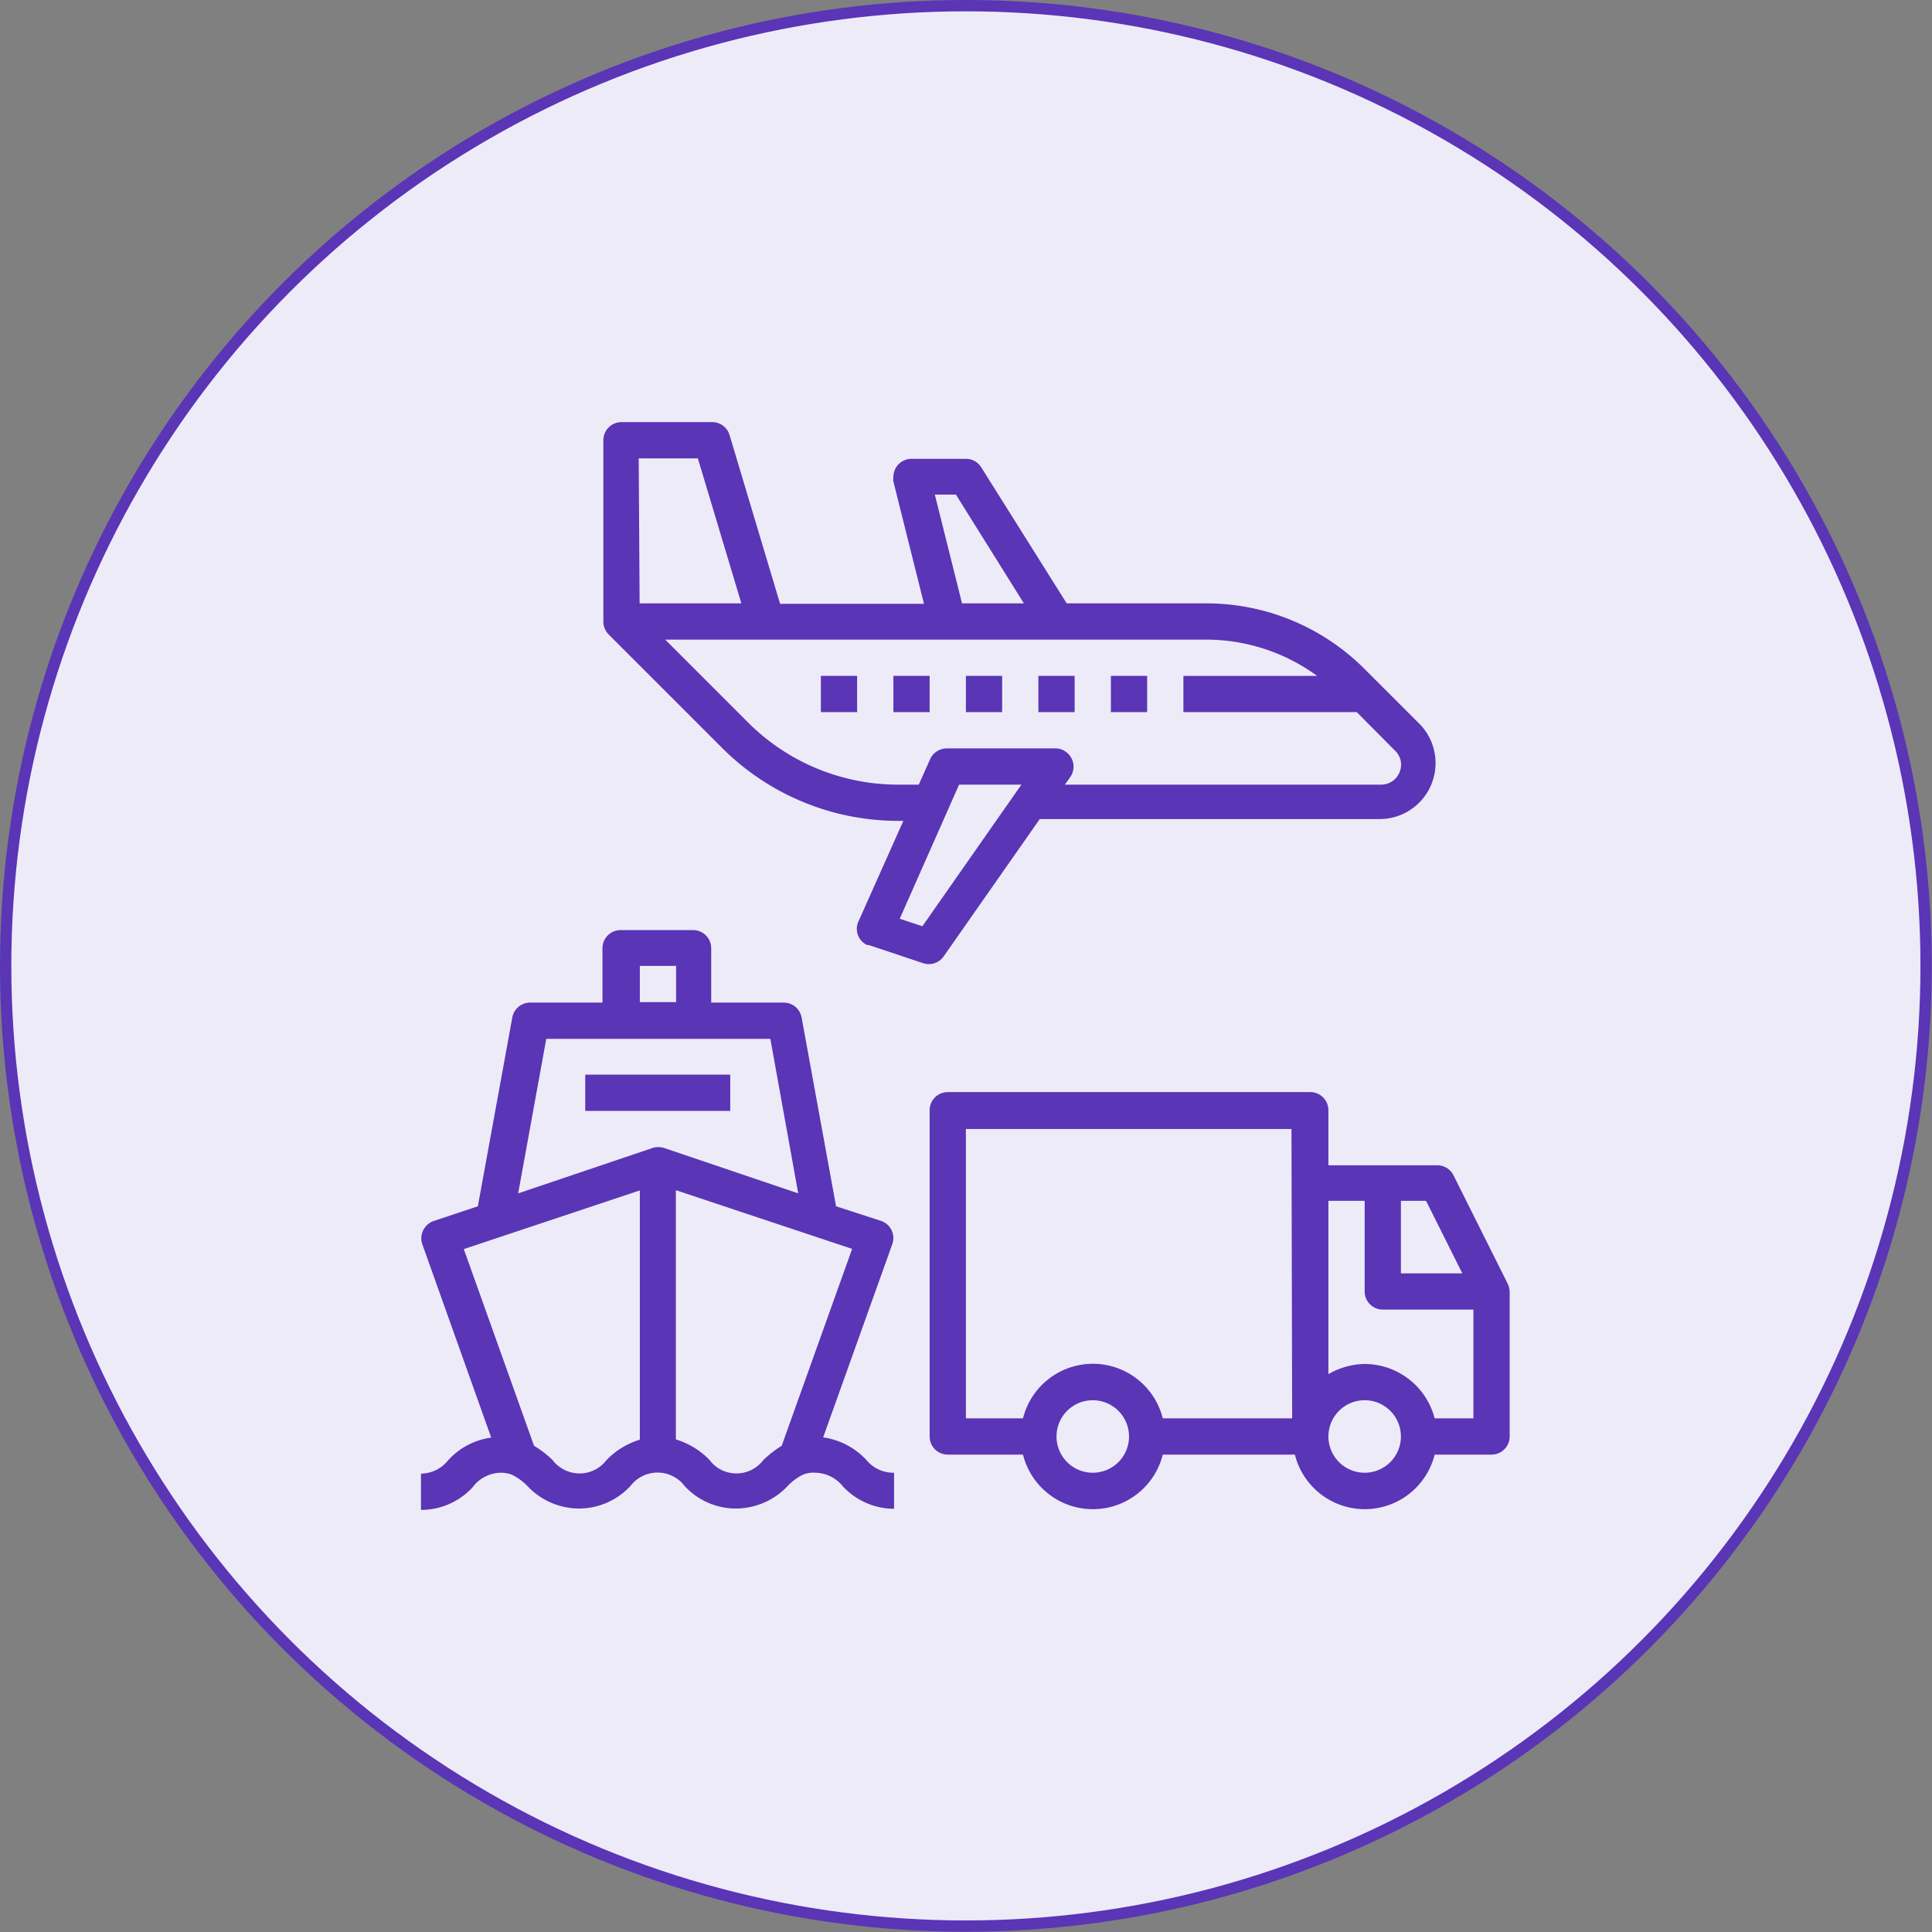 <svg id="Capa_2" data-name="Capa 2" xmlns="http://www.w3.org/2000/svg" viewBox="0 0 85.27 85.27"><rect x="0" y="0" width="85.27" height="85.27" fill="#808080" stroke="none"/><defs><style>.cls-1{fill:#eeebf8;stroke:#5a35b6;stroke-miterlimit:10;stroke-width:0.5px;}.cls-2{fill:#5a35b6;}</style></defs><title>Wireframes Hatun</title><circle class="cls-1" cx="42.63" cy="42.63" r="42.38"/><rect class="cls-2" x="25.83" y="47.43" width="6.4" height="1.6"/><path class="cls-2" d="M66.55,56.67l-2.4-4.8a.8.8,0,0,0-.72-.44h-4.8V49a.8.8,0,0,0-.8-.8h-16a.8.8,0,0,0-.8.8v14.4a.8.8,0,0,0,.8.8h3.32a3.18,3.18,0,0,0,6.17,0h5.83a3.18,3.18,0,0,0,6.17,0h2.51a.8.8,0,0,0,.8-.8V57A.94.94,0,0,0,66.55,56.67ZM48.23,65a1.6,1.6,0,1,1,1.6-1.6A1.6,1.6,0,0,1,48.23,65Zm8.8-2.4H51.32a3.18,3.18,0,0,0-6.17,0H42.63V49.83H57Zm4.8-9.6h1.11l1.6,3.2H61.83Zm-1.6,12a1.6,1.6,0,1,1,1.6-1.6A1.6,1.6,0,0,1,60.23,65Zm4.8-2.4H63.32a3.2,3.2,0,0,0-3.09-2.4,3.25,3.25,0,0,0-1.6.45V53h1.6v4a.8.8,0,0,0,.8.8h4Z"/><rect class="cls-2" x="36.23" y="29.83" width="1.6" height="1.6"/><rect class="cls-2" x="39.43" y="29.83" width="1.6" height="1.6"/><rect class="cls-2" x="42.63" y="29.83" width="1.6" height="1.6"/><rect class="cls-2" x="45.83" y="29.83" width="1.6" height="1.6"/><path class="cls-2" d="M62.7,32l-2.48-2.48a9.86,9.86,0,0,0-6.94-2.89h-6.2l-3.77-6a.8.8,0,0,0-.68-.38h-2.4a.8.8,0,0,0-.8.8.69.69,0,0,0,0,.2l1.35,5.4H34.43L32.2,19.2a.8.8,0,0,0-.77-.57h-4a.8.8,0,0,0-.8.8v8h0a.81.81,0,0,0,.23.57l5,5a11,11,0,0,0,7.8,3.23h.21l-2,4.48a.79.79,0,0,0,.4,1l.07,0,2.4.8a.8.8,0,0,0,.91-.3l4.24-6.06h15A2.47,2.47,0,0,0,62.7,32ZM42.19,21.83l3,4.8H42.46l-1.2-4.8Zm-14-1.6h2.61l1.92,6.4H28.23ZM40.71,40.88l-1-.33,2.62-5.92h2.75Zm21.06-6.8a.87.87,0,0,1-.83.55H47l.24-.34a.8.8,0,0,0-.2-1.11.75.75,0,0,0-.46-.15h-4.8a.81.81,0,0,0-.73.48l-.5,1.12h-.92A9.35,9.35,0,0,1,33,31.87l-3.64-3.64H53.28a8.31,8.31,0,0,1,4.85,1.6h-5.9v1.6h7.65l1.69,1.7A.85.85,0,0,1,61.77,34.08Z"/><path class="cls-2" d="M38.24,64.44a3.2,3.2,0,0,0-1.91-1l3.06-8.55a.8.8,0,0,0-.49-1h0l-2-.65-1.52-8.33a.8.8,0,0,0-.79-.66h-3.2v-2.4a.8.8,0,0,0-.8-.8h-3.2a.8.8,0,0,0-.8.8v2.4h-3.2a.8.8,0,0,0-.78.66l-1.52,8.33-1.95.65a.81.81,0,0,0-.51,1h0l3.05,8.56a3.11,3.11,0,0,0-1.9,1,1.56,1.56,0,0,1-1.2.59v1.6a3.08,3.08,0,0,0,2.28-1A1.58,1.58,0,0,1,22.1,65a1.43,1.43,0,0,1,.5.09l0,0a2.46,2.46,0,0,1,.67.49,3.14,3.14,0,0,0,2.28,1,3.1,3.1,0,0,0,2.28-1,1.5,1.5,0,0,1,2.1-.28,1.24,1.24,0,0,1,.28.28,3.08,3.08,0,0,0,2.27,1,3.15,3.15,0,0,0,2.29-1,2.41,2.41,0,0,1,.66-.49h0A1.24,1.24,0,0,1,36,65a1.58,1.58,0,0,1,1.19.59,3.08,3.08,0,0,0,2.27,1V65A1.55,1.55,0,0,1,38.24,64.44Zm-10-21.81h1.6v1.6h-1.6Zm0,20.91a3.45,3.45,0,0,0-1.47.9,1.49,1.49,0,0,1-2.1.28,1.24,1.24,0,0,1-.28-.28,4.58,4.58,0,0,0-.82-.63l-3.1-8.68,7.77-2.59Zm.55-12.87-5.92,2,1.24-6.82H34l1.23,6.82-5.91-2A.89.89,0,0,0,28.78,50.67ZM34.5,63.81a4.89,4.89,0,0,0-.81.63,1.49,1.49,0,0,1-2.1.28,1.44,1.44,0,0,1-.27-.28,3.48,3.48,0,0,0-1.49-.91v-11l7.78,2.59Z"/><rect class="cls-2" x="49.03" y="29.83" width="1.6" height="1.6"/></svg>